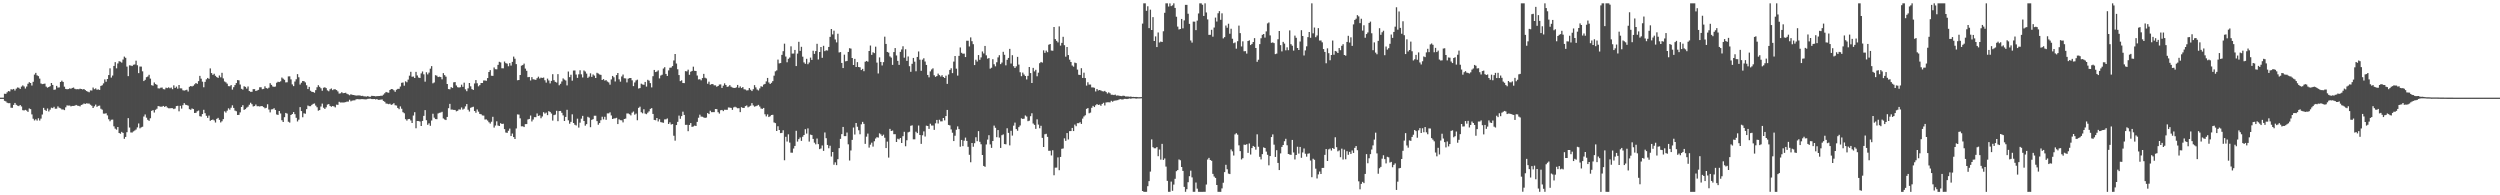 <?xml version="1.0" encoding="UTF-8"?>
<svg xmlns="http://www.w3.org/2000/svg" width="1920" height="150">
  <path d="M0 75.000h1v1.000H0zM1 75.000h1v1.000H1zM2 75.000h1v1.000H2zM3 72.008h1v5.430H3zM4 72.087h1v5.769H4zM5 70.921h1v7.957H5zM6 69.924h1v9.323H6zM7 70.247h1v8.934H7zM8 68.578h1v14.173H8zM9 68.787h1v14.007H9zM10 68.285h1v12.279H10zM11 69.531h1v9.544H11zM12 68.122h1v12.370H12zM13 67.186h1v13.961H13zM14 67.383h1v14.117H14zM15 68.291h1v12.337H15zM16 66.516h1v15.245H16zM17 65.593h1v19.047H17zM18 66.385h1v18.432H18zM19 67.992h1v16.371H19zM20 66.455h1v18.502H20zM21 64.285h1v21.645H21zM22 63.107h1v20.197H22zM23 63.734h1v20.099H23zM24 65.685h1v22.190H24zM25 62.803h1v28.397H25zM26 57.298h1v35.211H26zM27 55.983h1v35.619H27zM28 57.869h1v34.727H28zM29 58.478h1v32.357H29zM30 60.351h1v32.220H30zM31 64.112h1v26.979H31zM32 64.604h1v23.368H32zM33 64.393h1v18.455H33zM34 64.209h1v20.188H34zM35 66.526h1v18.691H35zM36 67.337h1v15.978H36zM37 66.826h1v18.794H37zM38 66.185h1v18.016H38zM39 63.723h1v18.990H39zM40 65.212h1v17.854H40zM41 68.966h1v13.051H41zM42 68.778h1v14.711H42zM43 65.958h1v17.490H43zM44 67.266h1v14.460H44zM45 67.136h1v15.600H45zM46 62.991h1v20.221H46zM47 61.930h1v22.150H47zM48 62.915h1v21.176H48zM49 66.559h1v18.007H49zM50 68.280h1v14.160H50zM51 68.547h1v12.422H51zM52 68.395h1v12.683H52zM53 67.915h1v13.110H53zM54 68.140h1v13.569H54zM55 67.550h1v13.803H55zM56 67.252h1v14.099H56zM57 68.193h1v12.969H57zM58 68.572h1v12.013H58zM59 68.446h1v12.685H59zM60 68.559h1v12.753H60zM61 68.112h1v13.620H61zM62 68.365h1v12.226H62zM63 68.702h1v11.524H63zM64 68.349h1v11.092H64zM65 69.165h1v10.643H65zM66 69.939h1v9.441H66zM67 70.412h1v9.116H67zM68 70.858h1v8.689H68zM69 69.405h1v11.056H69zM70 69.505h1v11.704H70zM71 67.241h1v15.712H71zM72 68.508h1v13.179H72zM73 67.875h1v12.460H73zM74 68.935h1v13.101H74zM75 68.633h1v12.697H75zM76 69.053h1v12.064H76zM77 66.002h1v17.496H77zM78 65.499h1v18.710H78zM79 64.062h1v23.209H79zM80 60.974h1v26.318H80zM81 62.770h1v24.210H81zM82 60.651h1v27.977H82zM83 57.660h1v33.961H83zM84 52.461h1v40.657H84zM85 59.584h1v32.377H85zM86 57.985h1v33.864H86zM87 50.636h1v46.402H87zM88 47.726h1v51.098H88zM89 52.487h1v47.089H89zM90 48.764h1v48.758H90zM91 46.984h1v55.182H91zM92 47.354h1v55.377H92zM93 48.098h1v53.194H93zM94 45.742h1v56.337H94zM95 43.476h1v63.116H95zM96 44.416h1v60.762H96zM97 51.143h1v50.373H97zM98 58.461h1v32.253H98zM99 50.160h1v47.768H99zM100 50.349h1v51.407H100zM101 50.717h1v51.063H101zM102 49.698h1v51.217H102zM103 49.515h1v50.750H103zM104 46.608h1v52.897H104zM105 50.123h1v47.714H105zM106 56.171h1v38.652H106zM107 51.090h1v47.472H107zM108 51.145h1v46.666H108zM109 54.767h1v42.574H109zM110 62.269h1v27.238H110zM111 61.265h1v26.625H111zM112 59.307h1v31.075H112zM113 58.770h1v33.258H113zM114 57.459h1v35.383H114zM115 60.354h1v30.472H115zM116 65.416h1v19.722H116zM117 65.817h1v18.748H117zM118 63.353h1v23.060H118zM119 64.545h1v19.794H119zM120 65.143h1v18.363H120zM121 67.845h1v13.611H121zM122 67.964h1v13.750H122zM123 67.311h1v14.674H123zM124 67.229h1v14.639H124zM125 68.450h1v12.911H125zM126 68.655h1v13.493H126zM127 67.345h1v14.121H127zM128 67.681h1v14.887H128zM129 67.058h1v16.109H129zM130 67.790h1v15.384H130zM131 67.210h1v15.819H131zM132 68.505h1v14.581H132zM133 65.516h1v18.299H133zM134 67.523h1v15.853H134zM135 66.527h1v14.911H135zM136 68.083h1v13.191H136zM137 65.266h1v20.228H137zM138 67.852h1v13.397H138zM139 67.888h1v15.538H139zM140 69.328h1v11.452H140zM141 69.575h1v9.641H141zM142 69.283h1v11.169H142zM143 68.921h1v11.785H143zM144 70.290h1v10.881H144zM145 66.655h1v17.191H145zM146 66.030h1v18.294H146zM147 66.423h1v16.854H147zM148 65.868h1v17.891H148zM149 64.750h1v22.034H149zM150 63.724h1v22.926H150zM151 64.386h1v21.071H151zM152 62.325h1v22.565H152zM153 58.273h1v30.975H153zM154 60.440h1v29.129H154zM155 62.729h1v24.894H155zM156 67.004h1v17.326H156zM157 62.880h1v24.054H157zM158 60.918h1v28.032H158zM159 59.838h1v30.698H159zM160 60.498h1v28.302H160zM161 52.537h1v40.225H161zM162 56.110h1v36.072H162zM163 57.483h1v34.333H163zM164 56.641h1v35.811H164zM165 58.240h1v35.848H165zM166 59.181h1v32.112H166zM167 59.829h1v30.712H167zM168 57.932h1v34.130H168zM169 59.376h1v34.684H169zM170 55.932h1v37.207H170zM171 60.202h1v31.284H171zM172 62.568h1v22.934H172zM173 63.219h1v23.249H173zM174 64.254h1v20.758H174zM175 66.132h1v17.072H175zM176 66.249h1v17.997H176zM177 65.319h1v17.406H177zM178 68.802h1v12.094H178zM179 66.953h1v15.954H179zM180 65.314h1v19.643H180zM181 63.772h1v21.696H181zM182 61.510h1v26.801H182zM183 61.716h1v26.518H183zM184 64.932h1v21.379H184zM185 68.187h1v13.995H185zM186 68.791h1v12.023H186zM187 66.252h1v18.146H187zM188 66.730h1v17.076H188zM189 68.039h1v14.648H189zM190 66.408h1v15.526H190zM191 69.916h1v10.501H191zM192 70.522h1v8.367H192zM193 70.520h1v9.514H193zM194 68.456h1v13.314H194zM195 68.439h1v13.036H195zM196 69.874h1v10.424H196zM197 69.488h1v12.116H197zM198 68.994h1v12.545H198zM199 66.995h1v14.812H199zM200 67.042h1v14.416H200zM201 68.521h1v13.057H201zM202 68.242h1v14.047H202zM203 66.301h1v16.919H203zM204 67.653h1v15.113H204zM205 68.042h1v12.051H205zM206 67.338h1v16.764H206zM207 63.920h1v22.390H207zM208 65.193h1v18.831H208zM209 66.402h1v17.464H209zM210 66.697h1v16.404H210zM211 66.478h1v17.961H211zM212 63.546h1v24.345H212zM213 62.770h1v25.478H213zM214 63.038h1v22.202H214zM215 62.481h1v24.651H215zM216 59.526h1v32.832H216zM217 60.414h1v33.270H217zM218 61.312h1v28.673H218zM219 63.266h1v23.451H219zM220 63.193h1v24.053H220zM221 58.692h1v34.823H221zM222 58.605h1v35.547H222zM223 60.996h1v27.348H223zM224 64.815h1v22.734H224zM225 66.168h1v19.922H225zM226 62.643h1v25.053H226zM227 60.880h1v29.592H227zM228 56.916h1v36.380H228zM229 59.326h1v32.558H229zM230 64.906h1v17.358H230zM231 63.523h1v21.773H231zM232 62.184h1v27.859H232zM233 62.362h1v24.695H233zM234 63.282h1v24.066H234zM235 65.484h1v18.338H235zM236 68.414h1v12.612H236zM237 66.713h1v14.825H237zM238 69.687h1v11.861H238zM239 70.482h1v10.054H239zM240 70.680h1v9.095H240zM241 71.219h1v8.221H241zM242 69.245h1v11.880H242zM243 67.016h1v15.342H243zM244 65.415h1v19.575H244zM245 66.642h1v17.908H245zM246 67.777h1v14.027H246zM247 69.672h1v9.898H247zM248 67.403h1v15.358H248zM249 67.004h1v16.664H249zM250 67.695h1v14.753H250zM251 69.407h1v10.907H251zM252 70.095h1v9.836H252zM253 68.551h1v12.799H253zM254 67.952h1v14.011H254zM255 69.204h1v12.200H255zM256 68.541h1v13.230H256zM257 68.594h1v13.895H257zM258 69.186h1v11.215H258zM259 70.199h1v10.344H259zM260 71.906h1v6.266H260zM261 71.693h1v7.063H261zM262 70.816h1v7.863H262zM263 71.583h1v7.178H263zM264 71.401h1v7.244H264zM265 71.230h1v7.202H265zM266 72.021h1v6.032H266zM267 72.519h1v5.503H267zM268 73.142h1v3.463H268zM269 72.390h1v5.432H269zM270 72.819h1v4.437H270zM271 72.959h1v4.144H271zM272 73.151h1v3.896H272zM273 73.410h1v2.857H273zM274 73.329h1v2.813H274zM275 73.242h1v2.989H275zM276 73.327h1v2.971H276zM277 73.690h1v2.455H277zM278 73.566h1v2.568H278zM279 73.959h1v2.268H279zM280 74.023h1v2.292H280zM281 74.210h1v2.060H281zM282 73.778h1v2.164H282zM283 74.301h1v1.534H283zM284 74.276h1v1.488H284zM285 73.571h1v2.524H285zM286 73.687h1v2.462H286zM287 73.800h1v2.218H287zM288 73.995h1v2.409H288zM289 73.809h1v2.269H289zM290 73.780h1v2.898H290zM291 73.726h1v2.931H291zM292 73.514h1v2.995H292zM293 73.537h1v2.846H293zM294 72.636h1v4.901H294zM295 71.613h1v6.576H295zM296 70.585h1v8.911H296zM297 71.020h1v8.639H297zM298 71.221h1v8.785H298zM299 69.110h1v10.558H299zM300 68.371h1v12.187H300zM301 68.520h1v11.604H301zM302 69.322h1v9.927H302zM303 70.526h1v10.300H303zM304 68.903h1v12.169H304zM305 68.237h1v14.637H305zM306 68.216h1v15.671H306zM307 66.435h1v15.273H307zM308 63.613h1v19.896H308zM309 63.343h1v22.812H309zM310 65.768h1v21.222H310zM311 62.444h1v29.101H311zM312 63.197h1v29.424H312zM313 61.130h1v30.368H313zM314 58.094h1v33.240H314zM315 55.155h1v37.382H315zM316 58.940h1v35.542H316zM317 58.772h1v29.948H317zM318 59.895h1v26.285H318zM319 55.203h1v43.325H319zM320 57.963h1v34.968H320zM321 59.546h1v33.429H321zM322 59.899h1v33.456H322zM323 56.382h1v40.382H323zM324 54.860h1v38.033H324zM325 57.093h1v31.909H325zM326 62.710h1v21.862H326zM327 55.484h1v36.807H327zM328 57.145h1v38.714H328zM329 55.770h1v38.963H329zM330 52.746h1v43.887H330zM331 50.803h1v41.792H331zM332 63.989h1v23.335H332zM333 63.337h1v27.031H333zM334 57.759h1v33.706H334zM335 58.099h1v33.424H335zM336 59.176h1v27.942H336zM337 58.888h1v27.734H337zM338 59.164h1v27.238H338zM339 60.921h1v24.957H339zM340 56.187h1v34.777H340zM341 57.696h1v34.059H341zM342 58.903h1v33.302H342zM343 64.528h1v25.263H343zM344 68.408h1v14.686H344zM345 68.623h1v11.135H345zM346 66.897h1v17.257H346zM347 67.533h1v16.654H347zM348 63.207h1v21.216H348zM349 63.045h1v21.367H349zM350 65.658h1v19.842H350zM351 66.974h1v18.106H351zM352 67.239h1v16.787H352zM353 66.969h1v17.227H353zM354 65.024h1v17.487H354zM355 66.684h1v17.487H355zM356 63.495h1v19.959H356zM357 68.626h1v13.092H357zM358 70.038h1v9.886H358zM359 67.863h1v16.431H359zM360 63.737h1v21.919H360zM361 66.290h1v16.512H361zM362 68.470h1v13.840H362zM363 69.064h1v12.907H363zM364 64.079h1v21.159H364zM365 61.483h1v25.110H365zM366 63.966h1v20.078H366zM367 66.299h1v19.447H367zM368 65.382h1v22.143H368zM369 63.726h1v24.012H369zM370 63.744h1v24.916H370zM371 61.800h1v26.969H371zM372 61.818h1v30.002H372zM373 62.073h1v29.620H373zM374 59.950h1v32.630H374zM375 55.285h1v38.603H375zM376 53.878h1v41.043H376zM377 58.183h1v35.326H377zM378 58.260h1v31.452H378zM379 51.820h1v46.177H379zM380 53.170h1v43.236H380zM381 53.234h1v39.957H381zM382 49.824h1v46.582H382zM383 47.438h1v49.350H383zM384 47.947h1v46.659H384zM385 52.436h1v42.815H385zM386 52.473h1v42.567H386zM387 47.271h1v51.881H387zM388 48.475h1v53.328H388zM389 48.887h1v53.135H389zM390 50.890h1v49.495H390zM391 48.472h1v50.295H391zM392 50.365h1v54.109H392zM393 47.522h1v55.052H393zM394 43.474h1v61.792H394zM395 45.091h1v61.664H395zM396 49.254h1v49.410H396zM397 61.653h1v26.190H397zM398 61.417h1v26.614H398zM399 57.615h1v33.272H399zM400 50.449h1v46.566H400zM401 49.990h1v46.968H401zM402 48.832h1v48.754H402zM403 52.664h1v42.654H403zM404 54.350h1v40.937H404zM405 59.313h1v32.431H405zM406 59.074h1v32.257H406zM407 61.777h1v26.967H407zM408 59.239h1v34.024H408zM409 60.876h1v30.925H409zM410 61.091h1v28.879H410zM411 61.355h1v28.657H411zM412 60.049h1v27.093H412zM413 58.906h1v30.123H413zM414 60.327h1v28.323H414zM415 59.598h1v31.243H415zM416 59.859h1v29.570H416zM417 59.562h1v26.582H417zM418 61.637h1v25.611H418zM419 63.427h1v23.075H419zM420 60.373h1v28.033H420zM421 61.787h1v23.568H421zM422 64.057h1v21.920H422zM423 62.084h1v25.085H423zM424 56.997h1v35.606H424zM425 61.584h1v26.836H425zM426 62.859h1v25.172H426zM427 63.410h1v21.673H427zM428 56.914h1v36.179H428zM429 65.484h1v19.799H429zM430 64.348h1v20.868H430zM431 62.553h1v24.073H431zM432 60.215h1v28.434H432zM433 61.151h1v31.775H433zM434 61.812h1v28.014H434zM435 65.568h1v18.743H435zM436 54.955h1v37.460H436zM437 59.229h1v35.817H437zM438 57.408h1v36.188H438zM439 61.941h1v25.863H439zM440 54.162h1v40.307H440zM441 54.140h1v41.674H441zM442 57.229h1v39.132H442zM443 59.819h1v31.308H443zM444 57.088h1v40.908H444zM445 53.972h1v40.247H445zM446 57.090h1v34.022H446zM447 59.489h1v29.492H447zM448 54.132h1v38.810H448zM449 54.958h1v41.575H449zM450 56.501h1v38.824H450zM451 59.804h1v29.913H451zM452 58.826h1v31.549H452zM453 56.331h1v41.343H453zM454 59.059h1v33.018H454zM455 57.175h1v34.297H455zM456 58.083h1v30.780H456zM457 59.903h1v28.961H457zM458 55.935h1v37.091H458zM459 56.454h1v39.336H459zM460 57.182h1v37.324H460zM461 57.509h1v34.862H461zM462 61.417h1v28.220H462zM463 60.735h1v30.943H463zM464 61.883h1v27.794H464zM465 61.517h1v30.507H465zM466 62.593h1v24.479H466zM467 63.293h1v23.791H467zM468 65.046h1v21.218H468zM469 60.991h1v27.681H469zM470 58.305h1v33.107H470zM471 59.371h1v31.625H471zM472 62.552h1v28.347H472zM473 57.667h1v32.804H473zM474 56.049h1v39.221H474zM475 60.904h1v30.750H475zM476 62.720h1v29.578H476zM477 58.725h1v33.697H477zM478 57.236h1v36.780H478zM479 60.089h1v31.307H479zM480 60.190h1v30.900H480zM481 63.290h1v23.867H481zM482 60.436h1v26.687H482zM483 59.976h1v27.779H483zM484 59.887h1v28.754H484zM485 61.712h1v24.833H485zM486 66.137h1v19.494H486zM487 63.317h1v24.741H487zM488 61.764h1v25.485H488zM489 61.186h1v31.180H489zM490 68.015h1v14.815H490zM491 67.620h1v14.292H491zM492 64.253h1v21.961H492zM493 64.881h1v22.169H493zM494 65.136h1v18.794H494zM495 62.930h1v24.335H495zM496 66.530h1v21.177H496zM497 61.307h1v25.241H497zM498 61.930h1v23.571H498zM499 63.839h1v19.784H499zM500 67.136h1v15.922H500zM501 58.540h1v28.965H501zM502 53.703h1v38.418H502zM503 55.331h1v37.053H503zM504 54.922h1v35.704H504zM505 54.011h1v39.287H505zM506 60.198h1v31.390H506zM507 58.009h1v35.800H507zM508 57.391h1v36.644H508zM509 52.638h1v41.656H509zM510 51.595h1v40.108H510zM511 56.771h1v34.862H511zM512 58.327h1v32.678H512zM513 54.084h1v41.132H513zM514 52.019h1v41.927H514zM515 51.851h1v43.811H515zM516 50.721h1v44.545H516zM517 46.412h1v57.811H517zM518 41.448h1v66.584H518zM519 48.793h1v47.257H519zM520 53.189h1v40.414H520zM521 57.636h1v31.158H521zM522 62.330h1v28.883H522zM523 61.689h1v27.525H523zM524 63.742h1v22.033H524zM525 63.834h1v24.410H525zM526 54.625h1v41.255H526zM527 54.818h1v41.038H527zM528 53.494h1v47.257H528zM529 57.442h1v38.533H529zM530 55.070h1v39.432H530zM531 54.483h1v42.949H531zM532 51.207h1v45.939H532zM533 54.394h1v42.048H533zM534 54.530h1v42.212H534zM535 57.997h1v35.582H535zM536 61.023h1v29.396H536zM537 60.802h1v27.251H537zM538 61.672h1v27.874H538zM539 59.933h1v29.718H539zM540 56.738h1v33.485H540zM541 59.723h1v30.868H541zM542 60.248h1v30.035H542zM543 64.310h1v22.504H543zM544 62.698h1v24.885H544zM545 65.054h1v20.000H545zM546 64.611h1v21.560H546zM547 64.538h1v21.595H547zM548 65.521h1v20.589H548zM549 65.524h1v18.177H549zM550 66.599h1v17.212H550zM551 66.068h1v20.088H551zM552 64.902h1v22.345H552zM553 64.831h1v19.874H553zM554 67.522h1v16.911H554zM555 65.784h1v19.554H555zM556 63.994h1v20.307H556zM557 65.296h1v19.040H557zM558 66.717h1v17.589H558zM559 66.416h1v16.096H559zM560 65.366h1v17.286H560zM561 66.622h1v16.265H561zM562 67.213h1v17.164H562zM563 67.476h1v15.011H563zM564 67.572h1v14.402H564zM565 67.093h1v15.439H565zM566 65.249h1v17.885H566zM567 67.406h1v15.668H567zM568 66.375h1v19.766H568zM569 67.645h1v14.706H569zM570 66.876h1v16.028H570zM571 68.578h1v14.338H571zM572 68.740h1v12.746H572zM573 69.482h1v11.521H573zM574 69.311h1v13.134H574zM575 67.649h1v14.167H575zM576 68.931h1v12.290H576zM577 69.926h1v9.278H577zM578 68.502h1v12.425H578zM579 65.381h1v16.561H579zM580 67.142h1v14.414H580zM581 68.767h1v12.379H581zM582 69.452h1v11.080H582zM583 67.877h1v13.941H583zM584 66.238h1v17.113H584zM585 66.616h1v16.980H585zM586 64.955h1v17.914H586zM587 64.483h1v23.291H587zM588 62.513h1v26.892H588zM589 59.865h1v28.012H589zM590 63.347h1v26.560H590zM591 64.537h1v24.749H591zM592 63.584h1v24.733H592zM593 62.302h1v25.887H593zM594 58.138h1v35.941H594zM595 54.772h1v39.784H595zM596 54.043h1v46.584H596zM597 45.796h1v51.194H597zM598 48.682h1v51.170H598zM599 48.450h1v53.790H599zM600 42.150h1v59.900H600zM601 39.335h1v60.721H601zM602 33.546h1v89.543H602zM603 43.422h1v61.652H603zM604 47.823h1v60.865H604zM605 45.173h1v58.012H605zM606 44.193h1v65.318H606zM607 35.601h1v81.663H607zM608 41.147h1v76.145H608zM609 41.113h1v72.952H609zM610 38.363h1v73.733H610zM611 50.718h1v49.720H611zM612 41.141h1v67.593H612zM613 32.109h1v74.734H613zM614 39.080h1v66.509H614zM615 35.948h1v72.229H615zM616 43.528h1v61.489H616zM617 47.900h1v55.761H617zM618 49.022h1v50.222H618zM619 45.170h1v57.451H619zM620 49.286h1v49.319H620zM621 47.951h1v60.790H621zM622 44.257h1v59.109H622zM623 46.053h1v57.671H623zM624 38.952h1v67.756H624zM625 41.345h1v68.224H625zM626 39.215h1v71.657H626zM627 33.637h1v72.743H627zM628 45.665h1v65.012H628zM629 39.921h1v74.620H629zM630 36.083h1v77.947H630zM631 44.374h1v67.345H631zM632 35.153h1v80.732H632zM633 39.258h1v62.490H633zM634 38.603h1v67.554H634zM635 38.786h1v72.526H635zM636 36.061h1v77.803H636zM637 28.314h1v83.591H637zM638 22.263h1v97.961H638zM639 26.398h1v90.350H639zM640 23.575h1v102.947H640zM641 30.326h1v94.343H641zM642 32.568h1v94.231H642zM643 25.905h1v96.374H643zM644 40.269h1v73.491H644zM645 40.008h1v66.633H645zM646 48.323h1v54.701H646zM647 52.288h1v45.184H647zM648 41.976h1v62.592H648zM649 47.114h1v57.457H649zM650 46.790h1v54.998H650zM651 39.871h1v70.979H651zM652 36.996h1v86.303H652zM653 37.341h1v78.230H653zM654 44.556h1v62.884H654zM655 49.902h1v48.028H655zM656 45.222h1v58.083H656zM657 51.440h1v42.999H657zM658 47.736h1v49.583H658zM659 51.471h1v48.560H659zM660 51.695h1v51.401H660zM661 53.828h1v41.643H661zM662 52.878h1v40.729H662zM663 54.697h1v40.431H663zM664 47.432h1v63.066H664zM665 46.802h1v58.160H665zM666 47.360h1v55.225H666zM667 39.155h1v74.195H667zM668 34.970h1v76.144H668zM669 42.129h1v67.455H669zM670 40.151h1v72.463H670zM671 40.786h1v67.687H671zM672 35.824h1v70.567H672zM673 48.058h1v57.325H673zM674 56.396h1v49.303H674zM675 44.104h1v58.298H675zM676 47.555h1v55.666H676zM677 50.278h1v54.154H677zM678 47.703h1v55.728H678zM679 28.163h1v77.592H679zM680 33.718h1v79.993H680zM681 39.870h1v68.903H681zM682 40.397h1v80.658H682zM683 43.301h1v55.646H683zM684 44.258h1v56.364H684zM685 49.826h1v50.445H685zM686 39.966h1v63.096H686zM687 36.892h1v66.184H687zM688 42.617h1v66.438H688zM689 46.742h1v59.820H689zM690 49.806h1v57.257H690zM691 39.835h1v66.143H691zM692 37.977h1v71.867H692zM693 35.551h1v69.054H693zM694 44.291h1v56.916H694zM695 37.820h1v74.527H695zM696 46.733h1v61.010H696zM697 43.355h1v58.282H697zM698 50.824h1v50.333H698zM699 55.162h1v41.476H699zM700 49.019h1v47.240H700zM701 44.506h1v62.498H701zM702 47.342h1v59.684H702zM703 54.739h1v46.419H703zM704 43.729h1v58.497H704zM705 39.525h1v56.864H705zM706 45.820h1v57.859H706zM707 54.398h1v56.075H707zM708 45.820h1v58.053H708zM709 44.765h1v56.150H709zM710 47.247h1v57.594H710zM711 49.882h1v46.607H711zM712 57.532h1v39.221H712zM713 59.406h1v39.561H713zM714 54.809h1v40.193H714zM715 53.327h1v43.068H715zM716 52.460h1v43.947H716zM717 57.826h1v41.892H717zM718 59.045h1v35.657H718zM719 58.440h1v33.663H719zM720 56.503h1v38.386H720zM721 57.678h1v34.269H721zM722 58.771h1v34.445H722zM723 57.729h1v35.440H723zM724 59.134h1v31.466H724zM725 59.909h1v32.578H725zM726 58.105h1v31.044H726zM727 64.404h1v20.028H727zM728 57.220h1v38.728H728zM729 53.711h1v42.610H729zM730 52.419h1v46.944H730zM731 56.167h1v45.748H731zM732 47.316h1v61.025H732zM733 43.032h1v61.233H733zM734 52.721h1v46.921H734zM735 58.070h1v39.003H735zM736 42.890h1v56.265H736zM737 36.475h1v76.214H737zM738 40.543h1v66.930H738zM739 41.257h1v70.976H739zM740 41.181h1v66.876H740zM741 43.813h1v61.856H741zM742 31.302h1v76.937H742zM743 31.277h1v81.456H743zM744 35.704h1v83.188H744zM745 28.701h1v95.906H745zM746 31.654h1v78.181H746zM747 33.965h1v78.740H747zM748 49.973h1v60.003H748zM749 45.901h1v59.516H749zM750 47.267h1v61.154H750zM751 42.271h1v58.423H751zM752 45.909h1v62.969H752zM753 44.090h1v66.718H753zM754 39.519h1v79.527H754zM755 41.050h1v86.365H755zM756 35.297h1v92.794H756zM757 42.470h1v68.498H757zM758 45.071h1v62.143H758zM759 44.577h1v59.259H759zM760 52.746h1v58.144H760zM761 52.041h1v61.511H761zM762 45.450h1v62.862H762zM763 49.342h1v47.126H763zM764 50.940h1v47.209H764zM765 47.809h1v57.581H765zM766 44.077h1v55.829H766zM767 42.403h1v63.263H767zM768 49.261h1v64.372H768zM769 48.019h1v55.796H769zM770 39.770h1v63.458H770zM771 42.065h1v68.579H771zM772 50.174h1v60.687H772zM773 45.943h1v52.568H773zM774 44.482h1v57.557H774zM775 37.528h1v74.151H775zM776 48.807h1v51.664H776zM777 42.393h1v61.749H777zM778 50.839h1v45.669H778zM779 52.208h1v41.964H779zM780 50.965h1v48.182H780zM781 43.691h1v56.733H781zM782 49.635h1v48.007H782zM783 55.477h1v40.871H783zM784 58.541h1v32.362H784zM785 55.744h1v35.628H785zM786 57.254h1v33.888H786zM787 58.360h1v30.328H787zM788 61.018h1v28.480H788zM789 58.267h1v34.824H789zM790 51.470h1v41.179H790zM791 56.097h1v33.147H791zM792 63.766h1v23.217H792zM793 52.126h1v42.744H793zM794 54.813h1v41.106H794zM795 53.595h1v45.397H795zM796 58.550h1v33.075H796zM797 55.803h1v39.898H797zM798 48.517h1v50.015H798zM799 47.558h1v49.035H799zM800 48.096h1v57.769H800zM801 38.650h1v74.240H801zM802 40.606h1v62.502H802zM803 38.882h1v63.893H803zM804 40.101h1v65.008H804zM805 34.364h1v81.443H805zM806 33.799h1v81.944H806zM807 38.805h1v80.601H807zM808 38.943h1v76.474H808zM809 20.760h1v113.819H809zM810 30.054h1v98.696H810zM811 31.391h1v97.330H811zM812 32.583h1v88.319H812zM813 20.284h1v110.438H813zM814 35.041h1v85.475H814zM815 32.897h1v81.388H815zM816 28.269h1v85.737H816zM817 34.727h1v71.525H817zM818 43.544h1v64.646H818zM819 36.081h1v66.108H819zM820 42.273h1v64.837H820zM821 45.841h1v54.872H821zM822 47.621h1v53.018H822zM823 50.334h1v47.895H823zM824 51.192h1v49.444H824zM825 48.053h1v47.645H825zM826 48.465h1v48.478H826zM827 53.435h1v41.171H827zM828 57.413h1v37.196H828zM829 57.602h1v36.261H829zM830 52.367h1v42.800H830zM831 59.832h1v31.275H831zM832 55.801h1v33.632H832zM833 59.930h1v28.575H833zM834 65.744h1v17.852H834zM835 63.203h1v19.807H835zM836 64.998h1v21.982H836zM837 64.914h1v21.560H837zM838 67.102h1v15.712H838zM839 67.115h1v14.202H839zM840 67.447h1v14.785H840zM841 70.251h1v10.585H841zM842 68.342h1v11.593H842zM843 69.482h1v11.132H843zM844 69.136h1v11.201H844zM845 69.475h1v11.781H845zM846 70.024h1v9.786H846zM847 70.257h1v8.695H847zM848 69.796h1v11.210H848zM849 70.692h1v8.015H849zM850 71.810h1v6.715H850zM851 70.906h1v7.649H851zM852 71.650h1v6.988H852zM853 72.744h1v4.674H853zM854 72.734h1v5.408H854zM855 73.002h1v4.432H855zM856 72.674h1v4.515H856zM857 73.436h1v3.671H857zM858 73.279h1v3.603H858zM859 73.509h1v2.887H859zM860 73.662h1v2.465H860zM861 73.822h1v2.580H861zM862 73.483h1v2.917H862zM863 73.617h1v2.310H863zM864 74.099h1v1.832H864zM865 74.096h1v1.968H865zM866 74.147h1v1.740H866zM867 74.311h1v1.317H867zM868 74.136h1v1.702H868zM869 74.445h1v1.059H869zM870 74.381h1v1.160H870zM871 74.474h1v1.069H871zM872 74.445h1v1.348H872zM873 74.536h1v1.067H873zM874 74.626h1v1.000H874zM875 74.602h1v1.000H875zM876 74.545h1v1.000H876zM877 18.140h1v128.544H877zM878 2.569h1v144.759H878zM879 2.567h1v144.763H879zM880 8.273h1v139.031H880zM881 4.824h1v138.183H881zM882 21.590h1v117.507H882zM883 7.439h1v124.351H883zM884 23.027h1v84.022H884zM885 13.164h1v99.903H885zM886 31.487h1v82.379H886zM887 27.947h1v85.938H887zM888 36.160h1v76.773H888zM889 24.953h1v94.990H889zM890 32.609h1v82.258H890zM891 31.884h1v90.672H891zM892 32.259h1v78.223H892zM893 24.019h1v98.810H893zM894 9.823h1v111.873H894zM895 2.583h1v125.375H895zM896 2.567h1v136.338H896zM897 5.002h1v142.320H897zM898 2.585h1v144.738H898zM899 4.724h1v134.764H899zM900 4.102h1v142.413H900zM901 2.568h1v139.202H901zM902 6.069h1v131.256H902zM903 12.871h1v118.593H903zM904 20.428h1v110.206H904zM905 22.632h1v99.816H905zM906 22.248h1v100.835H906zM907 14.554h1v113.711H907zM908 21.741h1v109.541H908zM909 15.662h1v127.833H909zM910 3.751h1v143.576H910zM911 3.726h1v141.556H911zM912 10.559h1v129.395H912zM913 18.348h1v116.950H913zM914 31.080h1v99.980H914zM915 32.717h1v103.532H915zM916 16.566h1v130.761H916zM917 16.664h1v130.643H917zM918 23.158h1v117.043H918zM919 15.814h1v129.082H919zM920 10.355h1v136.972H920zM921 2.567h1v144.763H921zM922 2.568h1v144.762H922zM923 3.659h1v143.671H923zM924 12.251h1v135.075H924zM925 2.572h1v144.756H925zM926 9.592h1v132.118H926zM927 14.914h1v107.622H927zM928 26.786h1v94.450H928zM929 26.716h1v96.140H929zM930 22.892h1v100.583H930zM931 28.176h1v105.356H931zM932 21.144h1v114.411H932zM933 13.506h1v123.138H933zM934 16.542h1v125.549H934zM935 10.190h1v137.134H935zM936 8.572h1v138.757H936zM937 15.200h1v132.130H937zM938 10.260h1v134.443H938zM939 29.501h1v110.835H939zM940 28.526h1v103.685H940zM941 19.608h1v106.983H941zM942 21.300h1v108.688H942zM943 18.213h1v115.105H943zM944 25.928h1v107.758H944zM945 22.076h1v92.704H945zM946 29.728h1v86.499H946zM947 33.179h1v86.285H947zM948 32.602h1v70.614H948zM949 37.401h1v64.871H949zM950 31.666h1v71.754H950zM951 19.665h1v91.972H951zM952 25.447h1v90.614H952zM953 35.693h1v86.753H953zM954 31.732h1v89.746H954zM955 39.360h1v71.726H955zM956 39.258h1v72.004H956zM957 41.173h1v69.549H957zM958 31.481h1v85.928H958zM959 30.987h1v79.186H959zM960 34.627h1v84.058H960zM961 33.752h1v79.987H961zM962 32.273h1v79.799H962zM963 29.273h1v83.525H963zM964 36.849h1v78.117H964zM965 47.439h1v55.733H965zM966 45.900h1v66.785H966zM967 33.871h1v86.573H967zM968 29.382h1v93.054H968zM969 26.741h1v91.634H969zM970 26.118h1v87.097H970zM971 28.879h1v84.773H971zM972 24.139h1v92.304H972zM973 17.951h1v100.950H973zM974 17.252h1v109.728H974zM975 27.189h1v92.660H975zM976 32.848h1v72.397H976zM977 32.586h1v70.630H977zM978 33.110h1v78.009H978zM979 41.596h1v78.909H979zM980 41.160h1v74.178H980zM981 30.171h1v94.984H981zM982 23.831h1v106.766H982zM983 34.637h1v83.155H983zM984 39.460h1v73.362H984zM985 32.145h1v79.192H985zM986 33.490h1v74.995H986zM987 38.659h1v67.962H987zM988 36.326h1v75.243H988zM989 38.577h1v79.677H989zM990 23.347h1v95.333H990zM991 33.933h1v84.990H991zM992 35.148h1v72.345H992zM993 38.855h1v78.254H993zM994 27.324h1v95.153H994zM995 29.036h1v90.012H995zM996 36.875h1v75.801H996zM997 38.423h1v79.566H997zM998 31.905h1v80.931H998zM999 23.174h1v97.991H999zM1000 27.654h1v89.461H1000zM1001 42.594h1v71.437H1001zM1002 38.723h1v79.349H1002zM1003 35.572h1v84.737H1003zM1004 28.518h1v89.529H1004zM1005 24.597h1v93.157H1005zM1006 29.044h1v94.254H1006zM1007 2.581h1v133.510H1007zM1008 25.601h1v96.325H1008zM1009 21.131h1v101.616H1009zM1010 28.553h1v100.979H1010zM1011 27.230h1v109.850H1011zM1012 21.604h1v112.345H1012zM1013 31.136h1v100.589H1013zM1014 31.064h1v102.546H1014zM1015 32.487h1v96.496H1015zM1016 37.706h1v91.205H1016zM1017 39.886h1v79.039H1017zM1018 48.575h1v65.892H1018zM1019 37.125h1v86.535H1019zM1020 40.837h1v73.879H1020zM1021 46.260h1v67.890H1021zM1022 42.216h1v73.370H1022zM1023 31.103h1v82.561H1023zM1024 42.061h1v72.363H1024zM1025 39.101h1v66.335H1025zM1026 39.557h1v73.494H1026zM1027 40.688h1v75.543H1027zM1028 36.930h1v78.567H1028zM1029 38.539h1v82.210H1029zM1030 35.182h1v78.970H1030zM1031 33.954h1v88.555H1031zM1032 42.250h1v72.630H1032zM1033 42.766h1v79.541H1033zM1034 32.203h1v83.939H1034zM1035 27.480h1v91.429H1035zM1036 32.681h1v83.971H1036zM1037 28.646h1v89.576H1037zM1038 35.203h1v80.332H1038zM1039 18.720h1v98.740H1039zM1040 15.331h1v98.216H1040zM1041 14.353h1v97.845H1041zM1042 11.606h1v103.772H1042zM1043 12.602h1v126.666H1043zM1044 17.781h1v127.608H1044zM1045 14.373h1v126.856H1045zM1046 23.501h1v116.154H1046zM1047 19.390h1v121.237H1047zM1048 28.997h1v104.591H1048zM1049 26.147h1v92.203H1049zM1050 24.939h1v100.447H1050zM1051 17.616h1v103.937H1051zM1052 16.576h1v101.802H1052zM1053 25.569h1v89.260H1053zM1054 38.567h1v73.121H1054zM1055 32.541h1v74.695H1055zM1056 40.411h1v61.487H1056zM1057 41.686h1v76.128H1057zM1058 31.404h1v102.005H1058zM1059 21.660h1v107.559H1059zM1060 26.722h1v101.445H1060zM1061 24.756h1v97.125H1061zM1062 23.609h1v95.621H1062zM1063 42.386h1v79.833H1063zM1064 35.721h1v89.745H1064zM1065 38.084h1v82.314H1065zM1066 37.008h1v83.832H1066zM1067 33.627h1v91.199H1067zM1068 26.542h1v97.757H1068zM1069 29.094h1v99.353H1069zM1070 24.544h1v102.095H1070zM1071 20.494h1v105.018H1071zM1072 5.587h1v140.285H1072zM1073 22.807h1v116.719H1073zM1074 8.791h1v120.481H1074zM1075 21.417h1v107.537H1075zM1076 25.894h1v96.220H1076zM1077 16.329h1v99.483H1077zM1078 27.036h1v80.946H1078zM1079 41.500h1v60.730H1079zM1080 30.207h1v81.488H1080zM1081 39.505h1v73.883H1081zM1082 38.415h1v69.420H1082zM1083 31.971h1v76.231H1083zM1084 39.376h1v65.792H1084zM1085 46.452h1v57.022H1085zM1086 45.499h1v54.329H1086zM1087 42.123h1v58.562H1087zM1088 45.886h1v59.884H1088zM1089 40.266h1v59.824H1089zM1090 47.973h1v50.430H1090zM1091 49.525h1v52.603H1091zM1092 47.061h1v51.440H1092zM1093 43.378h1v58.193H1093zM1094 43.878h1v53.721H1094zM1095 40.233h1v61.391H1095zM1096 37.464h1v65.652H1096zM1097 40.041h1v58.594H1097zM1098 34.122h1v64.585H1098zM1099 33.380h1v72.730H1099zM1100 34.393h1v72.862H1100zM1101 40.151h1v68.369H1101zM1102 36.768h1v80.353H1102zM1103 39.973h1v80.074H1103zM1104 38.859h1v74.650H1104zM1105 45.748h1v72.868H1105zM1106 46.492h1v61.450H1106zM1107 46.358h1v56.353H1107zM1108 37.280h1v69.122H1108zM1109 37.056h1v72.106H1109zM1110 42.242h1v70.976H1110zM1111 46.400h1v62.267H1111zM1112 44.127h1v68.305H1112zM1113 44.301h1v66.357H1113zM1114 47.265h1v53.238H1114zM1115 48.443h1v51.651H1115zM1116 44.548h1v60.872H1116zM1117 43.977h1v60.626H1117zM1118 49.617h1v51.401H1118zM1119 42.014h1v67.597H1119zM1120 38.871h1v68.476H1120zM1121 49.737h1v53.302H1121zM1122 53.394h1v41.857H1122zM1123 57.346h1v39.815H1123zM1124 55.471h1v41.595H1124zM1125 54.613h1v38.383H1125zM1126 55.782h1v39.191H1126zM1127 56.038h1v36.763H1127zM1128 56.464h1v41.410H1128zM1129 55.556h1v40.373H1129zM1130 53.433h1v39.882H1130zM1131 52.604h1v41.875H1131zM1132 49.856h1v46.110H1132zM1133 50.502h1v53.746H1133zM1134 52.605h1v46.564H1134zM1135 52.353h1v40.987H1135zM1136 55.474h1v37.886H1136zM1137 57.172h1v35.283H1137zM1138 54.567h1v41.574H1138zM1139 54.244h1v48.967H1139zM1140 57.000h1v38.929H1140zM1141 57.610h1v41.362H1141zM1142 57.195h1v40.037H1142zM1143 59.897h1v32.544H1143zM1144 61.247h1v32.850H1144zM1145 57.360h1v37.126H1145zM1146 61.668h1v30.885H1146zM1147 57.727h1v39.563H1147zM1148 55.986h1v41.968H1148zM1149 59.973h1v28.932H1149zM1150 55.926h1v34.031H1150zM1151 59.968h1v27.024H1151zM1152 57.984h1v31.280H1152zM1153 59.742h1v26.811H1153zM1154 62.663h1v23.139H1154zM1155 63.589h1v21.630H1155zM1156 65.338h1v20.247H1156zM1157 66.266h1v21.330H1157zM1158 62.191h1v25.029H1158zM1159 63.187h1v24.132H1159zM1160 63.257h1v24.280H1160zM1161 62.516h1v25.516H1161zM1162 65.811h1v22.476H1162zM1163 59.824h1v32.304H1163zM1164 62.404h1v25.330H1164zM1165 61.237h1v26.644H1165zM1166 57.095h1v32.461H1166zM1167 56.707h1v33.502H1167zM1168 2.570h1v133.124H1168zM1169 2.566h1v144.703H1169zM1170 2.575h1v141.537H1170zM1171 26.783h1v106.288H1171zM1172 35.101h1v86.910H1172zM1173 31.747h1v95.083H1173zM1174 22.152h1v107.717H1174zM1175 22.452h1v113.917H1175zM1176 10.909h1v116.681H1176zM1177 10.600h1v119.514H1177zM1178 16.104h1v111.119H1178zM1179 5.293h1v132.364H1179zM1180 19.793h1v109.991H1180zM1181 11.614h1v133.189H1181zM1182 16.031h1v131.295H1182zM1183 25.400h1v104.911H1183zM1184 20.170h1v121.502H1184zM1185 26.461h1v118.531H1185zM1186 2.570h1v144.753H1186zM1187 6.185h1v119.989H1187zM1188 8.661h1v116.321H1188zM1189 15.052h1v109.019H1189zM1190 20.552h1v123.676H1190zM1191 18.261h1v114.987H1191zM1192 15.307h1v118.691H1192zM1193 23.235h1v115.360H1193zM1194 22.474h1v111.673H1194zM1195 31.673h1v96.430H1195zM1196 27.663h1v102.215H1196zM1197 26.727h1v100.812H1197zM1198 26.193h1v103.869H1198zM1199 23.641h1v105.872H1199zM1200 26.634h1v103.472H1200zM1201 33.753h1v83.158H1201zM1202 37.522h1v83.823H1202zM1203 31.757h1v89.562H1203zM1204 31.835h1v83.384H1204zM1205 27.420h1v87.805H1205zM1206 32.630h1v85.783H1206zM1207 25.160h1v91.307H1207zM1208 21.864h1v101.856H1208zM1209 29.179h1v92.764H1209zM1210 32.923h1v89.684H1210zM1211 24.346h1v88.412H1211zM1212 21.509h1v91.573H1212zM1213 17.977h1v106.868H1213zM1214 19.182h1v110.215H1214zM1215 27.282h1v96.407H1215zM1216 25.709h1v94.484H1216zM1217 27.430h1v89.325H1217zM1218 18.993h1v102.161H1218zM1219 15.787h1v110.193H1219zM1220 18.162h1v106.278H1220zM1221 33.188h1v100.183H1221zM1222 31.060h1v99.365H1222zM1223 34.568h1v89.437H1223zM1224 30.163h1v88.966H1224zM1225 35.474h1v75.424H1225zM1226 31.113h1v93.389H1226zM1227 34.374h1v85.861H1227zM1228 39.571h1v81.903H1228zM1229 4.154h1v143.176H1229zM1230 2.570h1v130.719H1230zM1231 2.567h1v125.791H1231zM1232 20.058h1v95.432H1232zM1233 2.580h1v144.737H1233zM1234 2.574h1v144.756H1234zM1235 2.572h1v144.757H1235zM1236 3.561h1v118.880H1236zM1237 30.278h1v96.233H1237zM1238 34.000h1v81.609H1238zM1239 38.429h1v84.857H1239zM1240 37.124h1v83.141H1240zM1241 34.224h1v83.206H1241zM1242 41.058h1v78.625H1242zM1243 24.322h1v102.411H1243zM1244 27.397h1v87.282H1244zM1245 37.823h1v75.781H1245zM1246 31.079h1v84.543H1246zM1247 31.752h1v95.029H1247zM1248 32.500h1v93.110H1248zM1249 34.384h1v79.848H1249zM1250 19.785h1v111.147H1250zM1251 9.410h1v112.233H1251zM1252 22.912h1v96.651H1252zM1253 32.431h1v76.901H1253zM1254 26.811h1v86.286H1254zM1255 14.168h1v103.041H1255zM1256 20.760h1v90.409H1256zM1257 26.700h1v91.052H1257zM1258 24.090h1v112.468H1258zM1259 28.854h1v112.685H1259zM1260 27.927h1v96.133H1260zM1261 17.863h1v103.485H1261zM1262 12.702h1v109.169H1262zM1263 29.545h1v85.416H1263zM1264 31.622h1v84.457H1264zM1265 29.806h1v91.188H1265zM1266 23.645h1v99.025H1266zM1267 19.480h1v97.825H1267zM1268 31.003h1v79.526H1268zM1269 28.820h1v85.444H1269zM1270 27.397h1v84.546H1270zM1271 34.270h1v75.355H1271zM1272 24.816h1v94.640H1272zM1273 28.228h1v84.427H1273zM1274 31.747h1v80.616H1274zM1275 33.777h1v81.254H1275zM1276 31.578h1v83.662H1276zM1277 31.952h1v86.737H1277zM1278 29.518h1v84.405H1278zM1279 25.405h1v92.207H1279zM1280 39.145h1v78.921H1280zM1281 43.987h1v66.541H1281zM1282 33.790h1v80.604H1282zM1283 34.431h1v82.333H1283zM1284 38.153h1v73.580H1284zM1285 42.160h1v64.385H1285zM1286 32.355h1v76.696H1286zM1287 31.371h1v83.220H1287zM1288 38.164h1v80.711H1288zM1289 40.031h1v77.884H1289zM1290 32.333h1v86.901H1290zM1291 37.697h1v79.797H1291zM1292 33.545h1v83.136H1292zM1293 37.169h1v77.226H1293zM1294 37.920h1v79.749H1294zM1295 39.322h1v81.388H1295zM1296 32.068h1v93.745H1296zM1297 31.097h1v86.567H1297zM1298 2.569h1v144.761H1298zM1299 2.566h1v144.764H1299zM1300 2.567h1v144.761H1300zM1301 2.566h1v144.763H1301zM1302 8.743h1v124.514H1302zM1303 6.304h1v130.849H1303zM1304 22.978h1v107.352H1304zM1305 30.769h1v89.212H1305zM1306 25.293h1v114.919H1306zM1307 12.106h1v122.189H1307zM1308 18.885h1v116.271H1308zM1309 30.339h1v108.712H1309zM1310 34.485h1v96.840H1310zM1311 25.058h1v109.706H1311zM1312 23.228h1v121.355H1312zM1313 18.296h1v115.290H1313zM1314 26.783h1v112.170H1314zM1315 27.810h1v112.419H1315zM1316 24.448h1v109.538H1316zM1317 23.267h1v105.662H1317zM1318 21.582h1v119.089H1318zM1319 24.987h1v117.196H1319zM1320 36.042h1v92.809H1320zM1321 36.893h1v100.384H1321zM1322 41.074h1v94.313H1322zM1323 32.204h1v91.710H1323zM1324 29.987h1v96.959H1324zM1325 31.527h1v96.330H1325zM1326 32.084h1v95.235H1326zM1327 29.079h1v101.484H1327zM1328 35.669h1v85.017H1328zM1329 46.460h1v64.441H1329zM1330 49.831h1v61.921H1330zM1331 44.550h1v62.671H1331zM1332 41.701h1v65.761H1332zM1333 45.409h1v60.411H1333zM1334 45.471h1v56.916H1334zM1335 49.044h1v60.918H1335zM1336 38.290h1v73.838H1336zM1337 46.190h1v49.592H1337zM1338 54.239h1v42.125H1338zM1339 48.735h1v49.503H1339zM1340 46.160h1v54.411H1340zM1341 48.962h1v54.769H1341zM1342 50.931h1v48.097H1342zM1343 40.393h1v67.267H1343zM1344 51.741h1v50.510H1344zM1345 50.947h1v51.031H1345zM1346 49.398h1v60.713H1346zM1347 28.347h1v89.610H1347zM1348 27.906h1v83.709H1348zM1349 32.012h1v75.296H1349zM1350 43.496h1v63.980H1350zM1351 42.383h1v69.084H1351zM1352 45.857h1v64.970H1352zM1353 50.923h1v45.782H1353zM1354 50.175h1v54.294H1354zM1355 48.596h1v52.727H1355zM1356 45.003h1v60.969H1356zM1357 48.486h1v58.728H1357zM1358 35.289h1v75.613H1358zM1359 2.566h1v144.737H1359zM1360 19.264h1v117.087H1360zM1361 32.903h1v87.156H1361zM1362 43.420h1v58.400H1362zM1363 12.817h1v134.513H1363zM1364 2.570h1v144.759H1364zM1365 11.121h1v122.630H1365zM1366 16.690h1v116.212H1366zM1367 29.254h1v91.709H1367zM1368 22.970h1v95.503H1368zM1369 18.687h1v95.249H1369zM1370 28.791h1v88.635H1370zM1371 29.087h1v83.744H1371zM1372 28.262h1v86.839H1372zM1373 26.600h1v82.377H1373zM1374 31.707h1v81.817H1374zM1375 29.297h1v87.737H1375zM1376 34.012h1v80.217H1376zM1377 31.142h1v83.577H1377zM1378 33.504h1v83.664H1378zM1379 31.873h1v85.567H1379zM1380 21.659h1v86.193H1380zM1381 31.090h1v75.846H1381zM1382 37.406h1v74.020H1382zM1383 48.458h1v60.097H1383zM1384 45.068h1v61.192H1384zM1385 44.913h1v60.079H1385zM1386 36.756h1v69.549H1386zM1387 37.372h1v68.794H1387zM1388 26.454h1v84.097H1388zM1389 31.817h1v79.454H1389zM1390 29.205h1v79.179H1390zM1391 35.203h1v73.292H1391zM1392 33.758h1v78.489H1392zM1393 33.581h1v76.237H1393zM1394 27.018h1v89.181H1394zM1395 33.124h1v79.231H1395zM1396 28.039h1v89.480H1396zM1397 23.647h1v96.651H1397zM1398 23.913h1v90.011H1398zM1399 21.621h1v87.950H1399zM1400 18.119h1v90.324H1400zM1401 25.083h1v79.138H1401zM1402 32.542h1v74.852H1402zM1403 32.720h1v77.257H1403zM1404 25.754h1v83.779H1404zM1405 33.818h1v78.349H1405zM1406 40.652h1v78.841H1406zM1407 37.008h1v88.157H1407zM1408 43.300h1v78.565H1408zM1409 42.763h1v73.230H1409zM1410 40.123h1v69.976H1410zM1411 41.415h1v63.207H1411zM1412 39.819h1v63.709H1412zM1413 40.083h1v70.917H1413zM1414 41.383h1v64.192H1414zM1415 35.631h1v78.219H1415zM1416 27.234h1v82.180H1416zM1417 30.875h1v81.310H1417zM1418 31.872h1v85.185H1418zM1419 36.334h1v76.236H1419zM1420 26.551h1v87.035H1420zM1421 34.036h1v78.057H1421zM1422 29.826h1v84.859H1422zM1423 35.996h1v79.617H1423zM1424 34.455h1v78.630H1424zM1425 29.570h1v84.631H1425zM1426 32.594h1v84.284H1426zM1427 2.567h1v134.098H1427zM1428 2.567h1v143.512H1428zM1429 12.284h1v134.202H1429zM1430 33.452h1v101.439H1430zM1431 40.399h1v71.668H1431zM1432 40.374h1v63.740H1432zM1433 45.670h1v67.966H1433zM1434 33.749h1v83.494H1434zM1435 44.253h1v78.839H1435zM1436 39.123h1v68.053H1436zM1437 50.766h1v58.429H1437zM1438 55.192h1v33.898H1438zM1439 55.906h1v38.311H1439zM1440 59.233h1v34.127H1440zM1441 54.200h1v42.187H1441zM1442 53.892h1v38.045H1442zM1443 56.968h1v39.176H1443zM1444 53.790h1v43.155H1444zM1445 54.899h1v36.977H1445zM1446 59.999h1v32.632H1446zM1447 58.254h1v37.017H1447zM1448 55.332h1v38.385H1448zM1449 59.731h1v27.958H1449zM1450 61.125h1v31.791H1450zM1451 60.858h1v28.744H1451zM1452 63.082h1v24.736H1452zM1453 64.322h1v25.506H1453zM1454 65.067h1v24.072H1454zM1455 67.573h1v19.281H1455zM1456 65.599h1v19.146H1456zM1457 65.782h1v18.501H1457zM1458 68.170h1v13.939H1458zM1459 65.633h1v18.451H1459zM1460 3.985h1v143.347H1460zM1461 2.567h1v144.763H1461zM1462 2.567h1v143.234H1462zM1463 13.960h1v130.328H1463zM1464 11.353h1v123.699H1464zM1465 10.315h1v123.275H1465zM1466 4.942h1v137.805H1466zM1467 4.116h1v143.213H1467zM1468 2.566h1v139.027H1468zM1469 15.074h1v111.968H1469zM1470 29.784h1v94.858H1470zM1471 29.251h1v93.858H1471zM1472 40.167h1v75.012H1472zM1473 41.092h1v80.481H1473zM1474 47.310h1v70.467H1474zM1475 51.662h1v55.253H1475zM1476 53.366h1v45.639H1476zM1477 51.956h1v45.194H1477zM1478 51.916h1v43.246H1478zM1479 48.789h1v56.428H1479zM1480 36.673h1v80.891H1480zM1481 28.241h1v98.850H1481zM1482 14.746h1v114.705H1482zM1483 3.749h1v129.166H1483zM1484 7.885h1v133.659H1484zM1485 2.569h1v143.783H1485zM1486 4.205h1v139.632H1486zM1487 10.965h1v134.318H1487zM1488 2.568h1v144.761H1488zM1489 2.576h1v144.753H1489zM1490 2.567h1v142.187H1490zM1491 2.569h1v130.999H1491zM1492 2.569h1v144.761H1492zM1493 2.568h1v144.756H1493zM1494 10.742h1v136.574H1494zM1495 13.597h1v124.749H1495zM1496 22.128h1v113.120H1496zM1497 29.907h1v102.502H1497zM1498 29.870h1v110.384H1498zM1499 28.480h1v104.096H1499zM1500 31.265h1v89.092H1500zM1501 35.118h1v77.766H1501zM1502 38.047h1v72.085H1502zM1503 31.630h1v78.984H1503zM1504 26.679h1v74.581H1504zM1505 31.345h1v69.687H1505zM1506 36.028h1v66.325H1506zM1507 34.419h1v74.229H1507zM1508 33.559h1v80.330H1508zM1509 28.916h1v93.168H1509zM1510 22.501h1v104.966H1510zM1511 19.175h1v112.787H1511zM1512 21.289h1v107.560H1512zM1513 26.608h1v100.020H1513zM1514 30.325h1v94.084H1514zM1515 26.820h1v95.798H1515zM1516 29.466h1v93.038H1516zM1517 32.243h1v86.714H1517zM1518 35.271h1v77.839H1518zM1519 36.401h1v76.263H1519zM1520 32.239h1v86.904H1520zM1521 21.725h1v105.665H1521zM1522 19.170h1v110.253H1522zM1523 20.431h1v111.476H1523zM1524 22.090h1v106.188H1524zM1525 2.573h1v144.756H1525zM1526 42.039h1v80.594H1526zM1527 38.351h1v70.788H1527zM1528 42.020h1v70.571H1528zM1529 35.419h1v81.422H1529zM1530 37.764h1v72.661H1530zM1531 37.135h1v74.940H1531zM1532 36.456h1v73.404H1532zM1533 32.850h1v73.900H1533zM1534 31.995h1v78.932H1534zM1535 33.246h1v78.151H1535zM1536 32.475h1v70.419H1536zM1537 35.652h1v67.666H1537zM1538 34.878h1v68.887H1538zM1539 36.466h1v72.867H1539zM1540 37.535h1v73.272H1540zM1541 30.933h1v88.190H1541zM1542 31.780h1v83.297H1542zM1543 36.449h1v85.971H1543zM1544 34.861h1v87.155H1544zM1545 38.839h1v78.534H1545zM1546 31.055h1v90.865H1546zM1547 28.074h1v96.961H1547zM1548 34.081h1v93.197H1548zM1549 36.892h1v97.214H1549zM1550 35.829h1v88.714H1550zM1551 35.889h1v76.892H1551zM1552 26.764h1v86.731H1552zM1553 15.010h1v102.335H1553zM1554 21.839h1v106.917H1554zM1555 21.123h1v97.535H1555zM1556 20.860h1v95.032H1556zM1557 2.572h1v144.758H1557zM1558 2.567h1v144.759H1558zM1559 2.567h1v144.762H1559zM1560 22.818h1v99.876H1560zM1561 18.515h1v98.872H1561zM1562 20.820h1v98.605H1562zM1563 20.545h1v105.996H1563zM1564 20.835h1v107.705H1564zM1565 22.567h1v109.248H1565zM1566 27.606h1v92.606H1566zM1567 36.626h1v77.377H1567zM1568 36.269h1v79.551H1568zM1569 35.526h1v79.627H1569zM1570 37.300h1v80.495H1570zM1571 37.719h1v85.062H1571zM1572 27.870h1v93.851H1572zM1573 30.262h1v95.754H1573zM1574 31.175h1v94.222H1574zM1575 32.807h1v92.843H1575zM1576 39.495h1v80.926H1576zM1577 37.640h1v79.323H1577zM1578 41.034h1v72.178H1578zM1579 41.803h1v72.827H1579zM1580 40.753h1v74.779H1580zM1581 36.230h1v77.726H1581zM1582 30.798h1v82.962H1582zM1583 31.232h1v87.221H1583zM1584 31.145h1v88.426H1584zM1585 33.963h1v83.334H1585zM1586 39.052h1v78.760H1586zM1587 43.671h1v74.493H1587zM1588 46.940h1v69.237H1588zM1589 46.141h1v67.372H1589zM1590 46.582h1v62.971H1590zM1591 45.234h1v59.655H1591zM1592 47.245h1v55.665H1592zM1593 47.122h1v57.406H1593zM1594 44.684h1v61.992H1594zM1595 42.723h1v63.843H1595zM1596 42.652h1v63.263H1596zM1597 43.179h1v62.221H1597zM1598 45.504h1v58.912H1598zM1599 45.346h1v57.205H1599zM1600 45.890h1v53.932H1600zM1601 46.472h1v51.406H1601zM1602 47.599h1v45.676H1602zM1603 50.375h1v44.644H1603zM1604 52.915h1v46.826H1604zM1605 52.988h1v48.991H1605zM1606 50.144h1v56.152H1606zM1607 49.648h1v56.957H1607zM1608 50.390h1v55.059H1608zM1609 53.539h1v50.186H1609zM1610 56.785h1v45.143H1610zM1611 57.626h1v42.105H1611zM1612 54.463h1v46.233H1612zM1613 52.513h1v48.049H1613zM1614 51.223h1v48.728H1614zM1615 47.840h1v51.983H1615zM1616 47.874h1v51.703H1616zM1617 49.145h1v49.321H1617zM1618 8.613h1v138.716H1618zM1619 26.096h1v89.019H1619zM1620 33.961h1v77.303H1620zM1621 57.272h1v39.861H1621zM1622 2.567h1v144.763H1622zM1623 4.210h1v143.114H1623zM1624 22.730h1v121.193H1624zM1625 10.653h1v129.139H1625zM1626 22.953h1v107.375H1626zM1627 25.943h1v105.497H1627zM1628 32.003h1v92.228H1628zM1629 34.962h1v89.357H1629zM1630 40.512h1v73.631H1630zM1631 49.457h1v59.260H1631zM1632 51.054h1v49.609H1632zM1633 51.386h1v46.400H1633zM1634 46.241h1v52.290H1634zM1635 42.000h1v58.907H1635zM1636 41.352h1v65.131H1636zM1637 44.982h1v54.043H1637zM1638 45.162h1v56.452H1638zM1639 35.703h1v73.066H1639zM1640 29.274h1v74.689H1640zM1641 33.342h1v71.608H1641zM1642 21.273h1v95.072H1642zM1643 20.825h1v103.398H1643zM1644 24.822h1v94.575H1644zM1645 30.231h1v84.967H1645zM1646 31.464h1v92.336H1646zM1647 18.032h1v121.067H1647zM1648 21.937h1v119.262H1648zM1649 18.524h1v126.389H1649zM1650 20.488h1v120.567H1650zM1651 25.812h1v99.802H1651zM1652 32.450h1v86.737H1652zM1653 28.305h1v91.802H1653zM1654 31.178h1v92.252H1654zM1655 29.323h1v88.734H1655zM1656 32.158h1v85.525H1656zM1657 30.608h1v81.607H1657zM1658 34.959h1v73.306H1658zM1659 25.006h1v86.351H1659zM1660 29.773h1v79.959H1660zM1661 24.966h1v87.907H1661zM1662 29.247h1v82.702H1662zM1663 34.687h1v69.324H1663zM1664 42.868h1v52.654H1664zM1665 44.837h1v54.303H1665zM1666 48.214h1v49.421H1666zM1667 49.820h1v52.798H1667zM1668 52.196h1v52.041H1668zM1669 52.019h1v48.942H1669zM1670 53.464h1v51.173H1670zM1671 48.899h1v59.176H1671zM1672 48.069h1v63.679H1672zM1673 44.405h1v75.055H1673zM1674 46.611h1v68.807H1674zM1675 41.711h1v73.808H1675zM1676 40.235h1v69.332H1676zM1677 38.023h1v68.340H1677zM1678 36.101h1v72.438H1678zM1679 34.018h1v75.027H1679zM1680 28.632h1v83.706H1680zM1681 28.447h1v78.303H1681zM1682 32.654h1v68.287H1682zM1683 26.308h1v82.067H1683zM1684 30.776h1v80.054H1684zM1685 29.384h1v82.211H1685zM1686 29.202h1v83.177H1686zM1687 30.508h1v91.686H1687zM1688 38.976h1v61.758H1688zM1689 32.526h1v69.299H1689zM1690 38.322h1v70.364H1690zM1691 39.647h1v65.924H1691zM1692 37.210h1v69.133H1692zM1693 42.477h1v64.155H1693zM1694 44.807h1v60.266H1694zM1695 46.283h1v57.540H1695zM1696 45.766h1v64.636H1696zM1697 46.326h1v60.757H1697zM1698 51.035h1v50.707H1698zM1699 55.205h1v41.637H1699zM1700 53.310h1v43.192H1700zM1701 56.643h1v41.348H1701zM1702 55.190h1v46.985H1702zM1703 45.785h1v53.244H1703zM1704 40.735h1v57.243H1704zM1705 45.275h1v53.448H1705zM1706 44.978h1v56.226H1706zM1707 31.129h1v79.286H1707zM1708 26.662h1v79.356H1708zM1709 26.442h1v83.857H1709zM1710 29.418h1v77.730H1710zM1711 22.791h1v100.601H1711zM1712 21.863h1v88.535H1712zM1713 29.342h1v98.557H1713zM1714 31.441h1v99.497H1714zM1715 33.906h1v95.271H1715zM1716 40.316h1v70.833H1716zM1717 44.892h1v67.465H1717zM1718 42.651h1v64.484H1718zM1719 45.777h1v54.361H1719zM1720 40.381h1v61.128H1720zM1721 40.839h1v62.274H1721zM1722 38.915h1v70.935H1722zM1723 47.076h1v63.456H1723zM1724 46.731h1v63.044H1724zM1725 39.383h1v72.300H1725zM1726 37.271h1v72.479H1726zM1727 38.666h1v66.786H1727zM1728 43.927h1v57.472H1728zM1729 50.596h1v45.648H1729zM1730 48.404h1v45.318H1730zM1731 48.738h1v44.788H1731zM1732 53.313h1v41.983H1732zM1733 53.530h1v39.655H1733zM1734 50.568h1v43.402H1734zM1735 51.407h1v43.565H1735zM1736 49.699h1v46.329H1736zM1737 47.024h1v45.016H1737zM1738 45.167h1v49.258H1738zM1739 45.464h1v50.440H1739zM1740 48.715h1v44.751H1740zM1741 53.455h1v39.973H1741zM1742 56.027h1v34.874H1742zM1743 54.051h1v39.179H1743zM1744 53.884h1v41.908H1744zM1745 53.152h1v44.378H1745zM1746 53.193h1v45.307H1746zM1747 53.618h1v41.334H1747zM1748 54.765h1v41.349H1748zM1749 57.075h1v38.523H1749zM1750 58.788h1v35.803H1750zM1751 58.185h1v37.582H1751zM1752 56.080h1v41.066H1752zM1753 56.286h1v40.420H1753zM1754 57.185h1v39.538H1754zM1755 57.323h1v38.810H1755zM1756 57.418h1v37.985H1756zM1757 58.104h1v36.635H1757zM1758 58.589h1v34.823H1758zM1759 58.789h1v32.216H1759zM1760 59.579h1v28.747H1760zM1761 60.408h1v26.525H1761zM1762 60.979h1v25.815H1762zM1763 62.266h1v24.664H1763zM1764 63.933h1v22.195H1764zM1765 65.286h1v19.145H1765zM1766 65.980h1v18.007H1766zM1767 66.487h1v18.624H1767zM1768 66.203h1v19.198H1768zM1769 65.002h1v20.651H1769zM1770 64.611h1v21.339H1770zM1771 64.913h1v20.861H1771zM1772 66.475h1v19.356H1772zM1773 67.083h1v18.337H1773zM1774 67.273h1v16.702H1774zM1775 67.047h1v15.413H1775zM1776 66.784h1v14.692H1776zM1777 66.546h1v13.738H1777zM1778 66.913h1v12.932H1778zM1779 67.552h1v12.500H1779zM1780 68.211h1v11.371H1780zM1781 68.713h1v10.957H1781zM1782 69.161h1v10.169H1782zM1783 69.234h1v10.483H1783zM1784 69.337h1v10.764H1784zM1785 68.755h1v11.637H1785zM1786 68.740h1v11.347H1786zM1787 71.672h1v6.899H1787zM1788 72.875h1v4.445H1788zM1789 73.333h1v3.643H1789zM1790 73.516h1v3.656H1790zM1791 73.201h1v3.804H1791zM1792 73.430h1v3.935H1792zM1793 72.794h1v4.866H1793zM1794 72.611h1v5.742H1794zM1795 71.846h1v6.513H1795zM1796 72.073h1v5.815H1796zM1797 71.804h1v7.812H1797zM1798 71.160h1v9.706H1798zM1799 69.709h1v11.479H1799zM1800 68.051h1v13.782H1800zM1801 68.663h1v13.988H1801zM1802 66.401h1v16.709H1802zM1803 65.731h1v15.860H1803zM1804 64.826h1v20.471H1804zM1805 64.934h1v27.027H1805zM1806 63.085h1v28.987H1806zM1807 61.114h1v29.931H1807zM1808 51.729h1v50.099H1808zM1809 47.617h1v53.792H1809zM1810 48.253h1v54.222H1810zM1811 46.462h1v54.269H1811zM1812 47.005h1v58.082H1812zM1813 51.579h1v47.058H1813zM1814 59.305h1v28.179H1814zM1815 61.859h1v27.569H1815zM1816 57.141h1v36.536H1816zM1817 56.860h1v39.591H1817zM1818 56.079h1v39.740H1818zM1819 60.964h1v32.401H1819zM1820 64.739h1v25.809H1820zM1821 65.774h1v24.144H1821zM1822 65.323h1v16.229H1822zM1823 66.651h1v16.450H1823zM1824 66.974h1v17.237H1824zM1825 67.379h1v16.959H1825zM1826 67.391h1v16.259H1826zM1827 65.276h1v21.831H1827zM1828 64.653h1v22.038H1828zM1829 64.698h1v23.459H1829zM1830 65.239h1v24.672H1830zM1831 65.264h1v23.267H1831zM1832 66.607h1v21.674H1832zM1833 66.923h1v20.216H1833zM1834 68.500h1v19.168H1834zM1835 67.622h1v20.779H1835zM1836 66.594h1v22.069H1836zM1837 66.159h1v20.549H1837zM1838 65.537h1v20.266H1838zM1839 65.671h1v20.143H1839zM1840 65.693h1v19.468H1840zM1841 66.483h1v17.202H1841zM1842 66.294h1v14.335H1842zM1843 67.538h1v12.808H1843zM1844 67.720h1v12.483H1844zM1845 67.690h1v11.409H1845zM1846 68.161h1v12.303H1846zM1847 69.233h1v11.101H1847zM1848 70.965h1v9.400H1848zM1849 71.091h1v8.984H1849zM1850 71.142h1v8.353H1850zM1851 72.170h1v6.443H1851zM1852 72.833h1v5.152H1852zM1853 72.992h1v4.520H1853zM1854 73.628h1v3.487H1854zM1855 73.834h1v3.100H1855zM1856 73.756h1v2.917H1856zM1857 73.750h1v2.208H1857zM1858 74.259h1v1.391H1858zM1859 74.362h1v1.166H1859zM1860 74.287h1v1.230H1860zM1861 74.462h1v1.072H1861zM1862 74.578h1v1.000H1862zM1863 74.691h1v1.000H1863zM1864 74.707h1v1.000H1864zM1865 74.714h1v1.000H1865zM1866 74.801h1v1.000H1866zM1867 74.860h1v1.000H1867zM1868 74.837h1v1.000H1868zM1869 74.833h1v1.000H1869zM1870 74.848h1v1.000H1870zM1871 74.831h1v1.000H1871zM1872 74.855h1v1.000H1872zM1873 74.883h1v1.000H1873zM1874 74.920h1v1.000H1874zM1875 74.913h1v1.000H1875zM1876 74.929h1v1.000H1876zM1877 74.947h1v1.000H1877zM1878 74.951h1v1.000H1878zM1879 74.960h1v1.000H1879zM1880 74.973h1v1.000H1880zM1881 74.975h1v1.000H1881zM1882 74.980h1v1.000H1882zM1883 74.981h1v1.000H1883zM1884 74.986h1v1.000H1884zM1885 74.991h1v1.000H1885zM1886 74.995h1v1.000H1886zM1887 74.995h1v1.000H1887zM1888 74.995h1v1.000H1888zM1889 74.995h1v1.000H1889zM1890 74.994h1v1.000H1890zM1891 74.995h1v1.000H1891zM1892 74.996h1v1.000H1892zM1893 74.997h1v1.000H1893zM1894 74.998h1v1.000H1894zM1895 74.998h1v1.000H1895zM1896 74.999h1v1.000H1896zM1897 74.999h1v1.000H1897zM1898 74.999h1v1.000H1898zM1899 75.000h1v1.000H1899zM1900 75.000h1v1.000H1900zM1901 75.000h1v1.000H1901zM1902 75.000h1v1.000H1902zM1903 75.000h1v1.000H1903zM1904 75.000h1v1.000H1904zM1905 75.000h1v1.000H1905zM1906 75.000h1v1.000H1906zM1907 75.000h1v1.000H1907zM1908 75.000h1v1.000H1908zM1909 75.000h1v1.000H1909zM1910 75.000h1v1.000H1910zM1911 75.000h1v1.000H1911zM1912 75.000h1v1.000H1912zM1913 75.000h1v1.000H1913zM1914 75.000h1v1.000H1914zM1915 75.000h1v1.000H1915zM1916 75.000h1v1.000H1916zM1917 75.000h1v1.000H1917zM1918 75.000h1v1.000H1918zM1919 75.000h1v1.000H1919z" fill="#4a4a4a"></path>
</svg>
